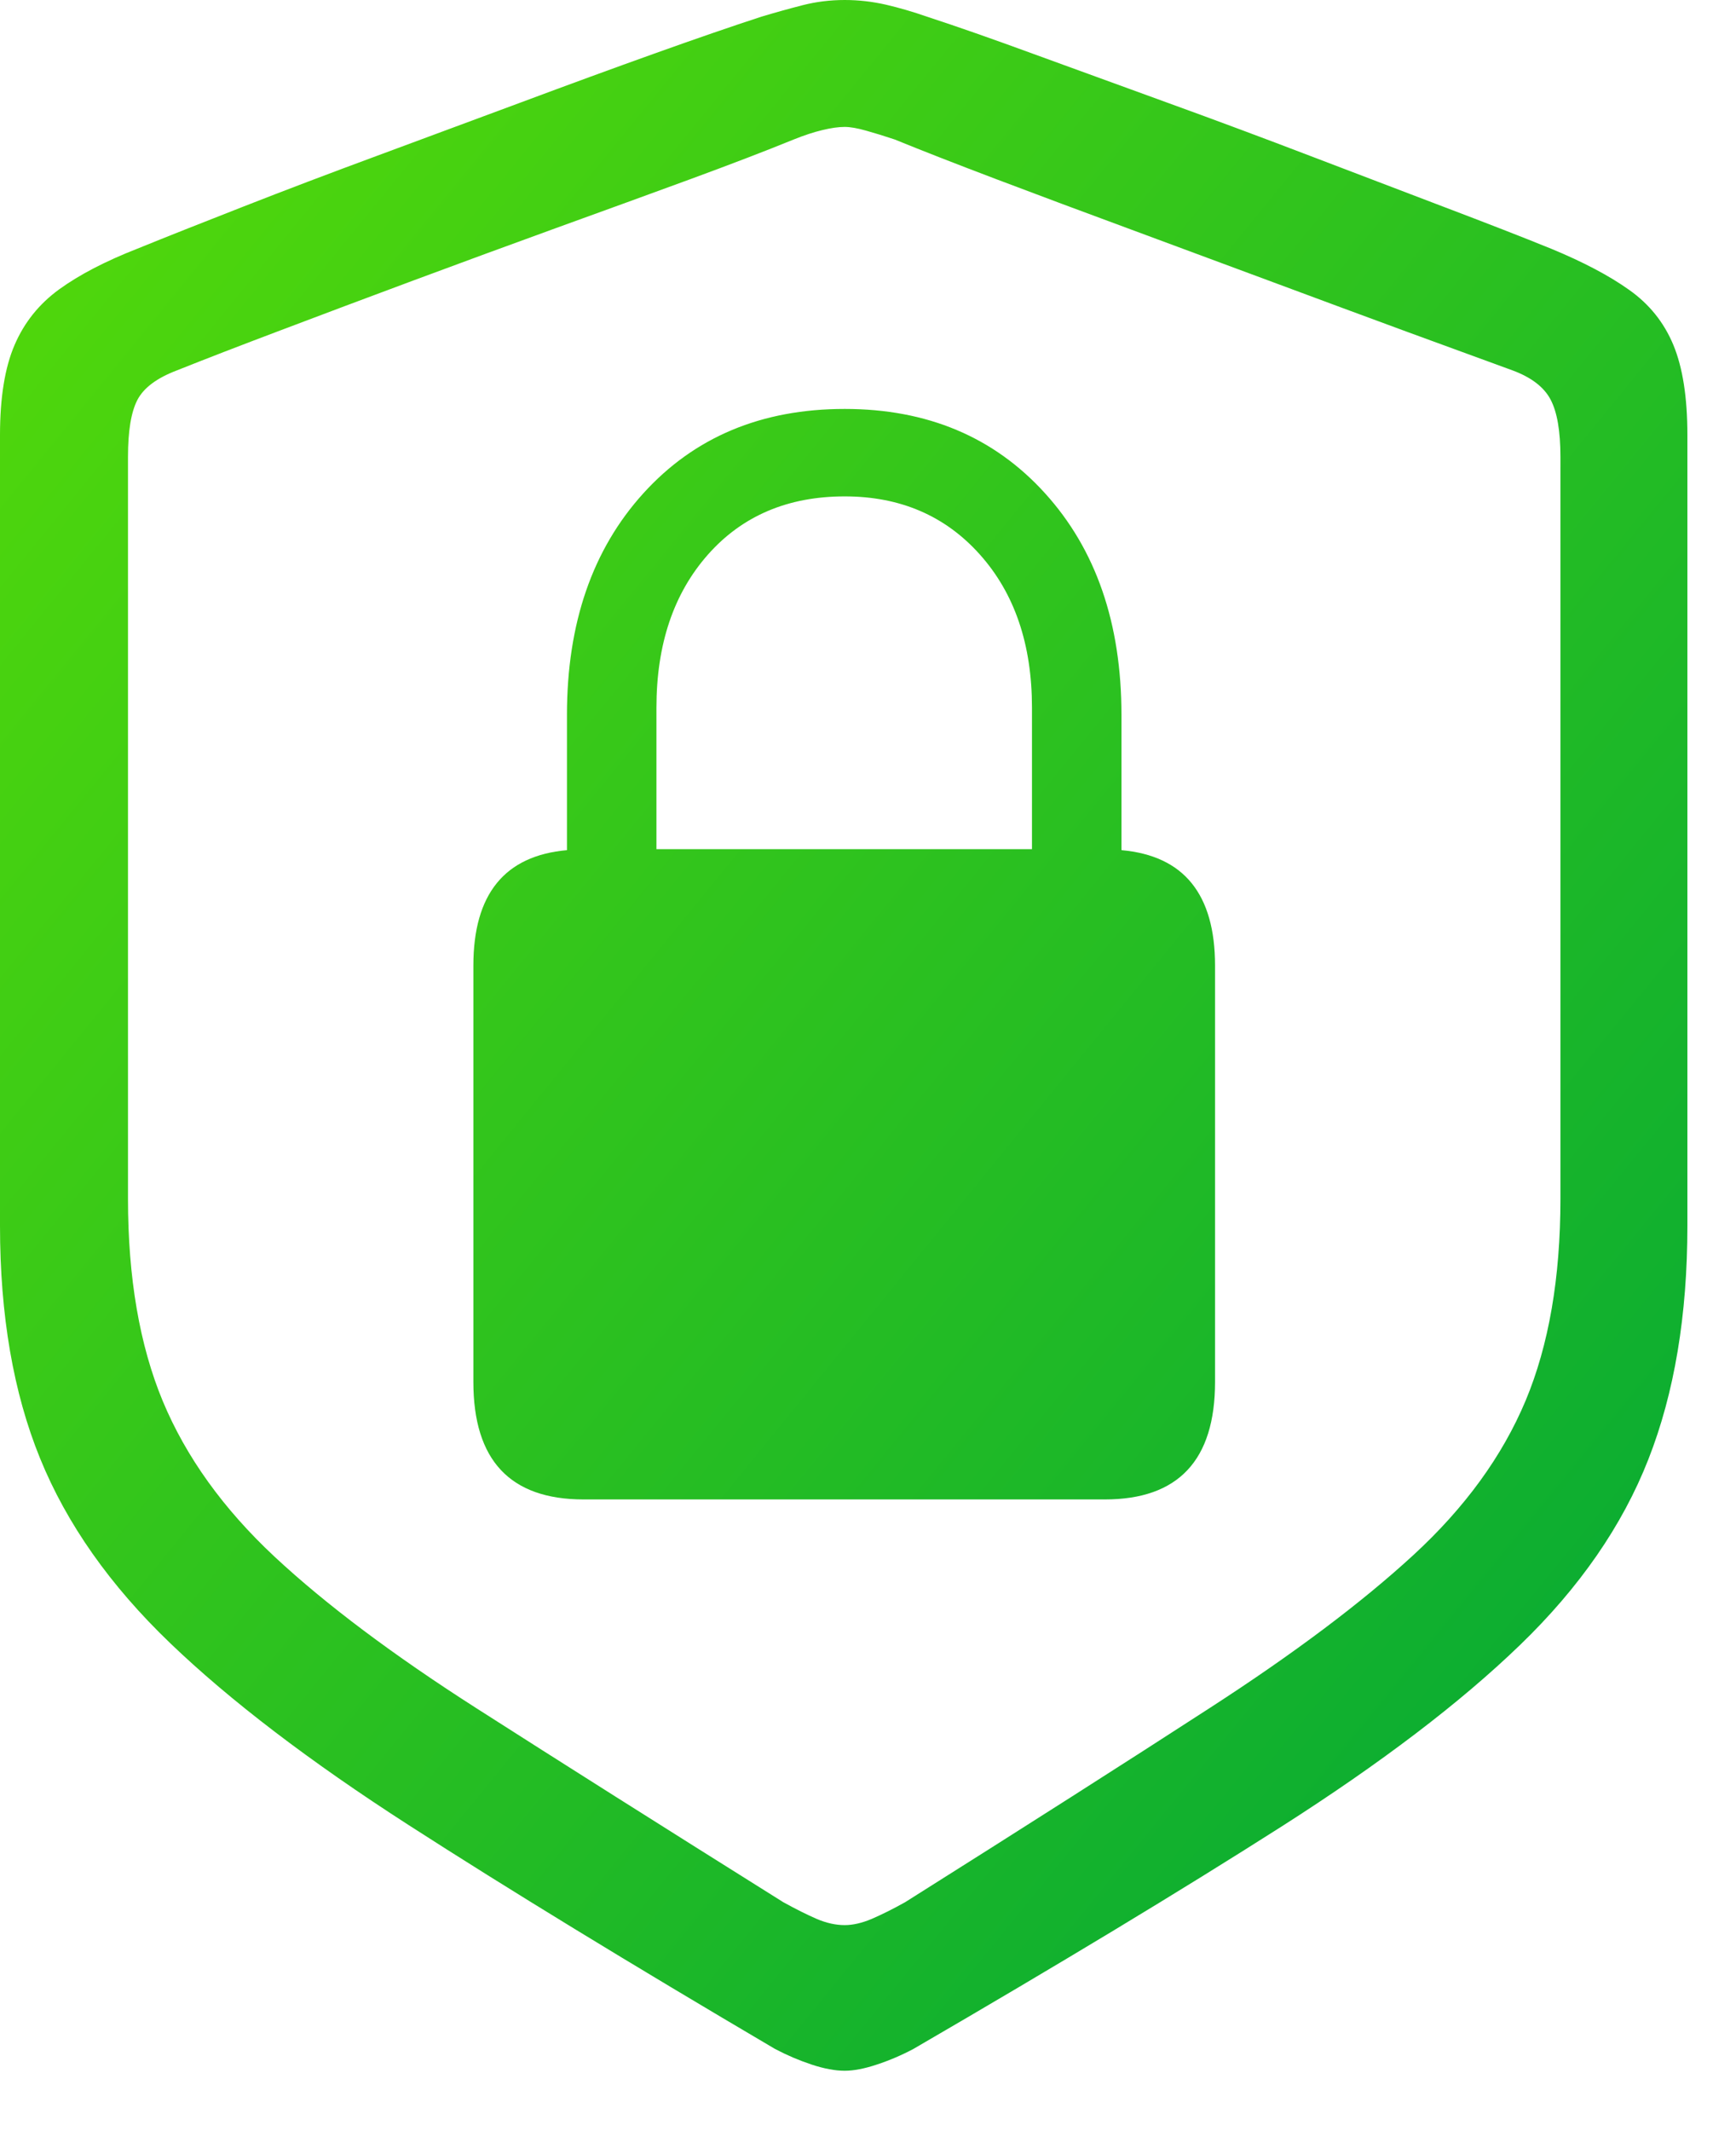<?xml version="1.0" encoding="utf-8"?>
<svg width="22px" height="27px" viewBox="0 0 22 27" version="1.1" xmlns:xlink="http://www.w3.org/1999/xlink" xmlns="http://www.w3.org/2000/svg">
  <desc>Created with Lunacy</desc>
  <defs>
    <linearGradient x1="0" y1="0" x2="1" y2="1" id="gradient_1">
      <stop offset="0" stop-color="#56DB08" />
      <stop offset="1" stop-color="#00A638" />
    </linearGradient>
  </defs>
  <g id="lock.shield">
    <path d="M10.705 26.235C10.819 26.235 10.956 26.209 11.114 26.156C11.272 26.104 11.426 26.038 11.575 25.959Q14.344 24.35 16.236 23.144C17.497 22.34 18.505 21.573 19.261 20.843C20.017 20.114 20.56 19.329 20.889 18.49Q21.384 17.231 21.384 15.53L21.384 5.511Q21.384 4.799 21.206 4.37Q21.028 3.942 20.645 3.672C20.391 3.491 20.061 3.318 19.657 3.151C19.288 3.001 18.837 2.826 18.305 2.624C17.774 2.421 17.209 2.206 16.611 1.978Q15.715 1.635 14.805 1.305C14.199 1.085 13.632 0.879 13.104 0.686Q12.313 0.396 11.747 0.211Q11.483 0.119 11.226 0.059C11.054 0.02 10.881 0 10.705 0C10.521 0 10.342 0.022 10.171 0.066Q9.914 0.132 9.65 0.211Q9.083 0.396 8.292 0.679Q7.501 0.962 6.598 1.299Q5.695 1.635 4.786 1.971Q3.876 2.307 3.085 2.617C2.558 2.823 2.109 3.001 1.74 3.151Q1.134 3.388 0.751 3.665Q0.369 3.942 0.185 4.37Q0 4.799 0 5.511L0 15.53Q0 17.231 0.508 18.477C0.846 19.307 1.395 20.087 2.156 20.817Q3.296 21.911 5.181 23.124Q7.066 24.337 9.822 25.959Q10.046 26.077 10.283 26.156Q10.521 26.235 10.705 26.235ZM10.349 24.311Q10.534 24.39 10.705 24.39C10.81 24.39 10.925 24.363 11.048 24.311C11.171 24.258 11.312 24.188 11.47 24.1Q13.751 22.663 15.339 21.634Q16.928 20.606 17.91 19.703C18.565 19.101 19.039 18.448 19.334 17.745Q19.775 16.69 19.775 15.188L19.775 5.788C19.775 5.462 19.734 5.221 19.65 5.062C19.567 4.904 19.406 4.781 19.169 4.693Q18.628 4.496 17.837 4.206C17.31 4.012 16.745 3.803 16.143 3.579C15.541 3.355 14.937 3.131 14.331 2.907C13.724 2.683 13.159 2.472 12.636 2.274Q11.852 1.977 11.338 1.767Q11.14 1.701 10.975 1.655C10.866 1.624 10.775 1.608 10.705 1.608Q10.586 1.608 10.422 1.648C10.312 1.674 10.191 1.714 10.059 1.767Q9.545 1.977 8.754 2.268Q7.963 2.558 7.053 2.887Q6.144 3.217 5.24 3.553Q4.337 3.889 3.553 4.186Q2.769 4.482 2.241 4.693Q1.859 4.838 1.74 5.069C1.661 5.223 1.622 5.462 1.622 5.788L1.622 15.188Q1.622 16.69 2.063 17.752C2.358 18.459 2.83 19.116 3.48 19.723Q4.456 20.632 6.045 21.647C7.104 22.324 8.398 23.142 9.927 24.1Q10.165 24.231 10.349 24.311ZM5.999 17.508Q5.999 18.997 7.396 18.997L14.001 18.997Q15.398 18.997 15.398 17.508L15.398 12.234Q15.398 10.876 14.212 10.771L14.212 9.057Q14.212 7.317 13.243 6.249Q12.274 5.181 10.705 5.181Q9.123 5.181 8.154 6.249Q7.185 7.317 7.185 9.057L7.185 10.771Q5.999 10.876 5.999 12.234L5.999 17.508ZM8.319 8.965L8.319 10.758L13.078 10.758L13.078 8.965Q13.078 7.765 12.419 7.027Q11.76 6.289 10.705 6.289Q9.624 6.289 8.971 7.027Q8.319 7.765 8.319 8.965Z" id="Shape" fill="url(#gradient_1)" fill-rule="evenodd" stroke="none" />
  </g>
</svg>

